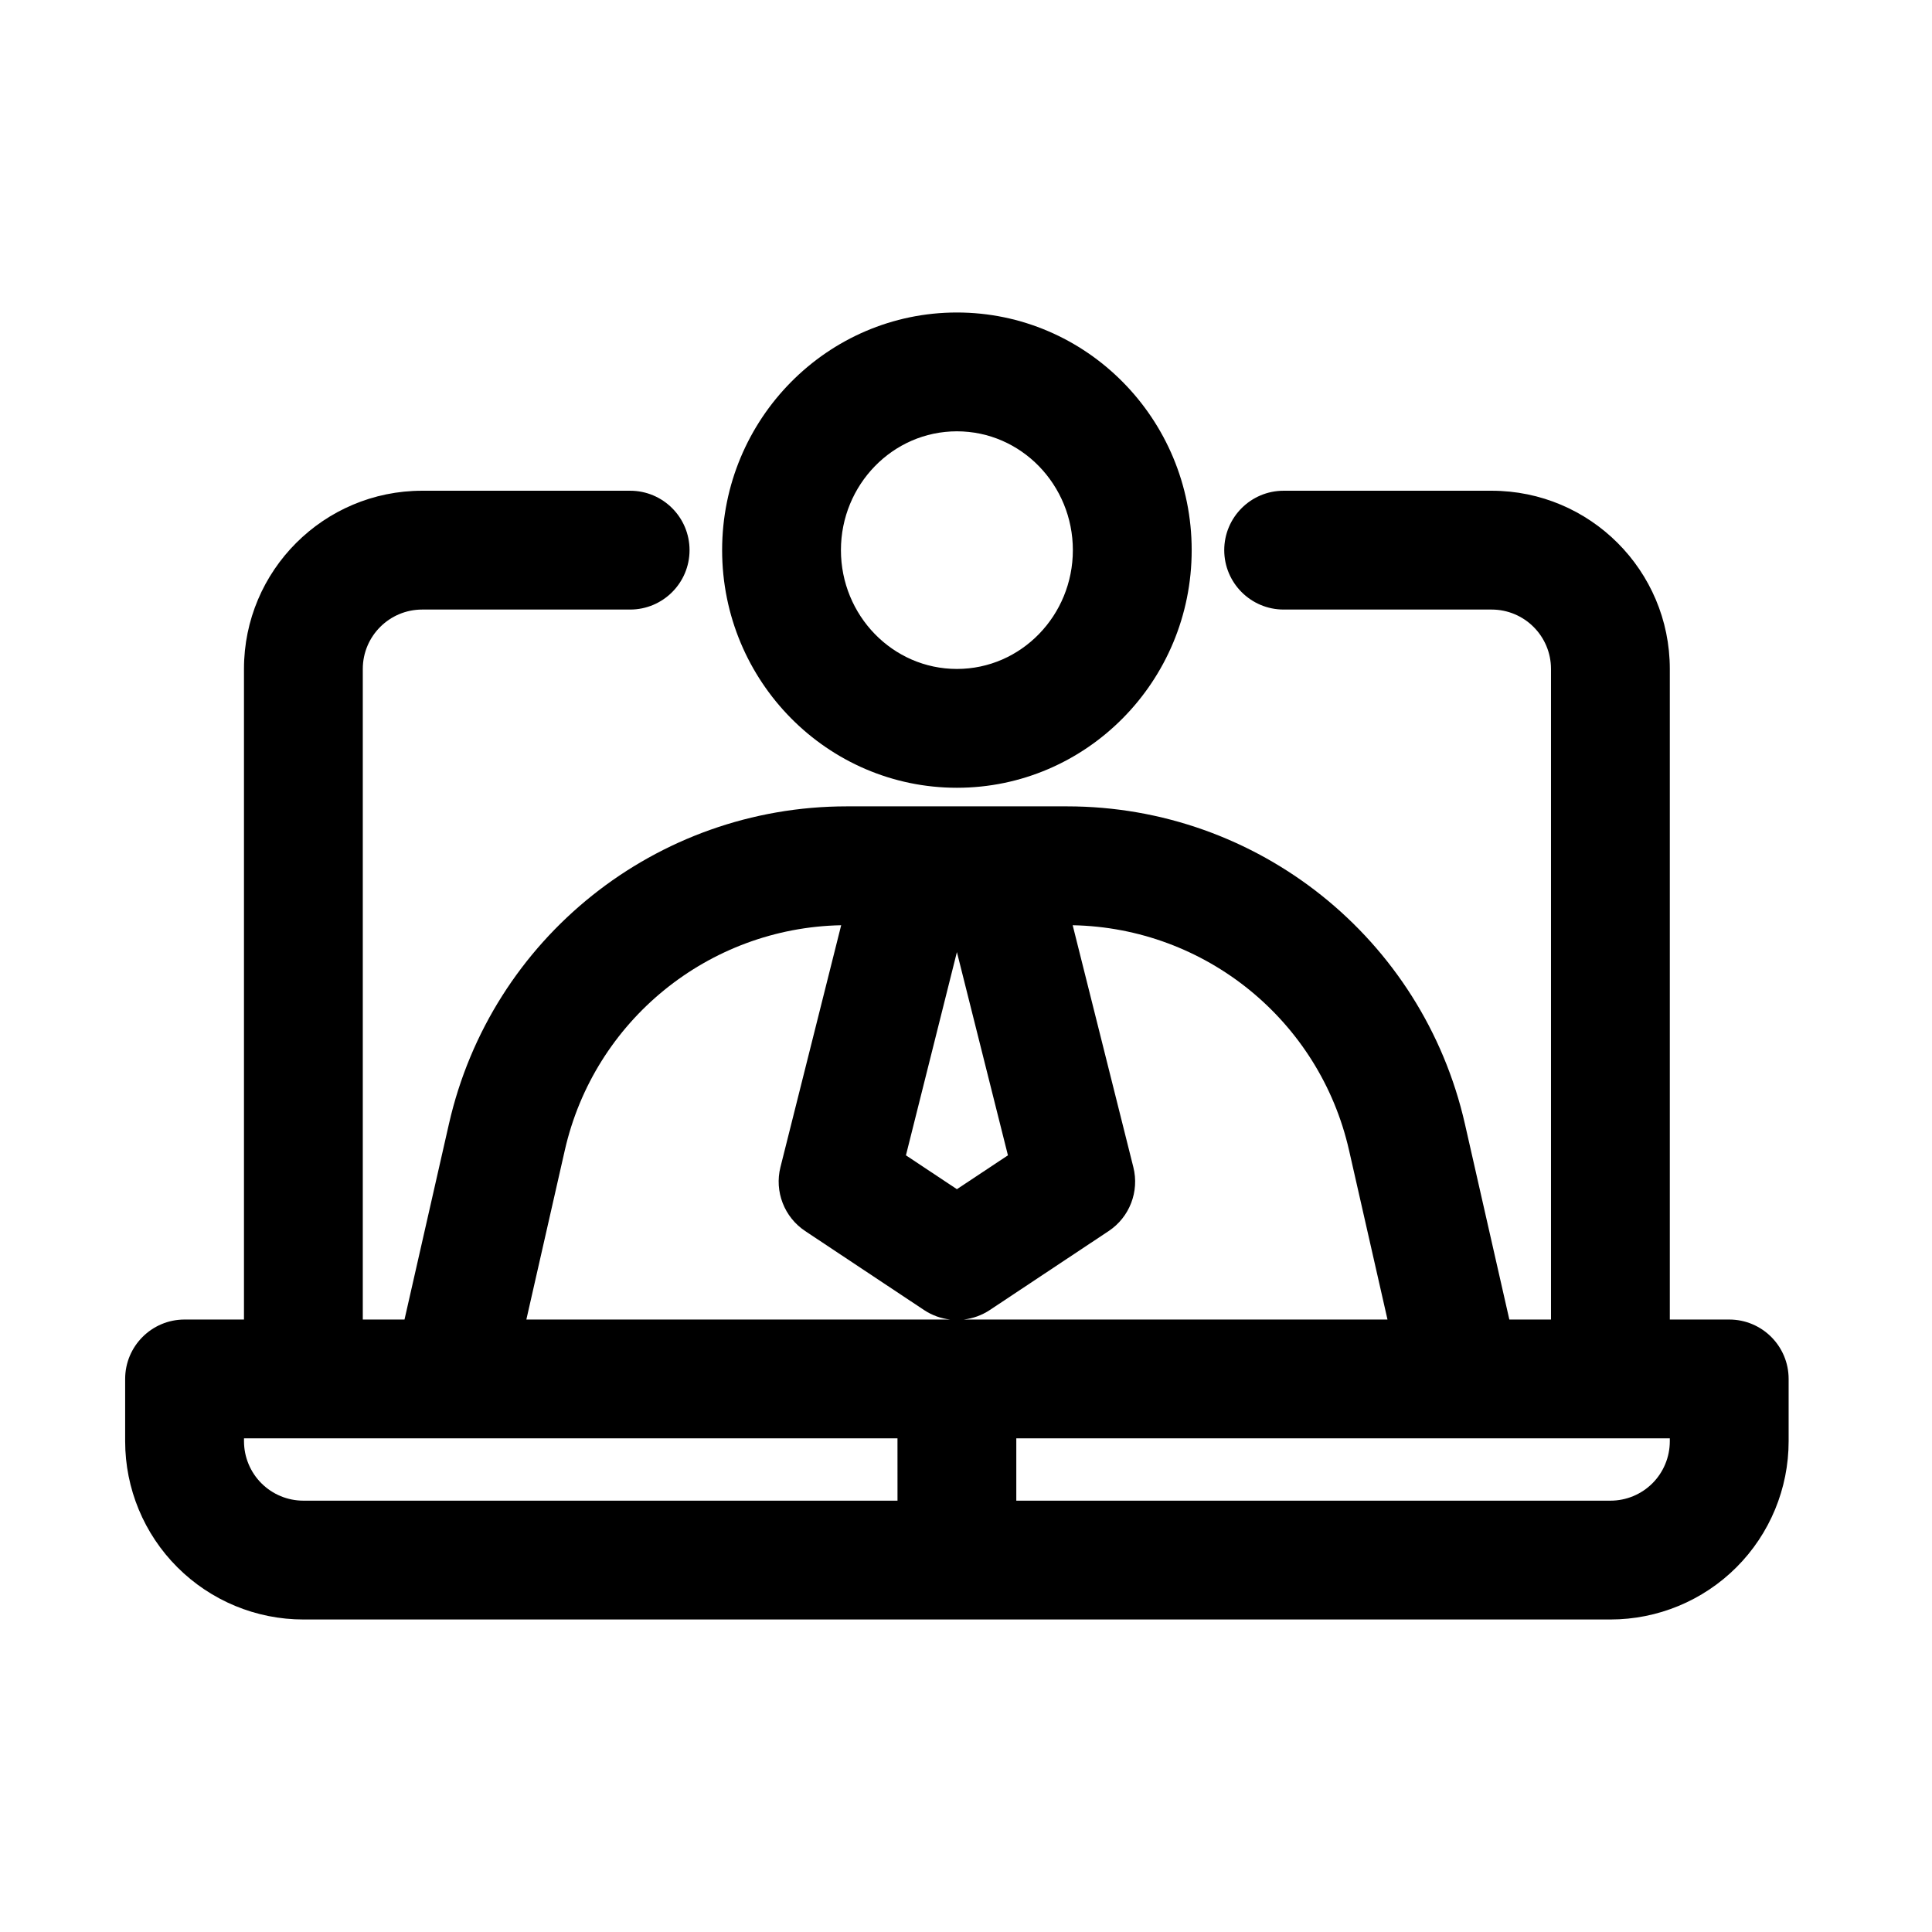 <?xml version="1.0" encoding="UTF-8"?>
<!-- Uploaded to: ICON Repo, www.iconrepo.com, Generator: ICON Repo Mixer Tools -->
<svg fill="#000000" width="800px" height="800px" version="1.1" viewBox="144 144 512 512" xmlns="http://www.w3.org/2000/svg">
 <path d="m543.99 493.69h11.039v-172.41c0-8.691-7.039-15.742-15.746-15.742h-55.102c-8.691 0-15.746-7.055-15.746-15.746 0-8.691 7.055-15.742 15.746-15.742h55.102c26.09 0 47.234 21.145 47.234 47.23v172.41h15.742c8.707 0 15.746 7.055 15.746 15.742v16.516c0 12.535-4.977 24.547-13.824 33.395-8.863 8.863-20.879 13.84-33.41 13.84h-346.37c-12.52 0-24.531-4.977-33.395-13.84-8.863-8.848-13.84-20.859-13.84-33.395v-16.516c0-8.688 7.055-15.742 15.746-15.742h15.742v-172.41c0-26.086 21.16-47.23 47.234-47.23h55.102c8.691 0 15.746 7.051 15.746 15.742 0 8.691-7.055 15.746-15.746 15.746h-55.102c-8.691 0-15.746 7.051-15.746 15.742v172.41h11.055l11.773-51.828c11.18-49.234 54.934-84.168 105.42-84.168h18.391 0.598 20.406 0.613 18.387c50.492 0 94.246 34.934 105.43 84.168zm-130.66 31.488v16.516h157.44c4.188 0 8.188-1.652 11.148-4.613 2.941-2.945 4.598-6.957 4.598-11.133v-0.77zm-31.488 0h-173.18v0.77c0 4.176 1.668 8.188 4.613 11.133 2.961 2.961 6.961 4.613 11.133 4.613h157.44zm-14.922-135.98c-35.156 0.676-65.434 25.238-73.242 59.637l-10.188 44.855h112.3c-2.422-0.27-4.801-1.117-6.91-2.519l-31.488-20.922c-5.559-3.688-8.188-10.488-6.566-16.941zm61.352 0 16.074 64.109c1.625 6.453-0.988 13.254-6.547 16.941l-31.488 20.922c-2.125 1.402-4.488 2.25-6.914 2.519h112.3l-10.188-44.855c-7.809-34.398-38.086-58.961-73.242-59.637zm-44.191 60.977 13.508 8.973 13.523-8.973-13.523-53.863zm13.508-223.36c-34.258 0-62.219 28.152-62.219 62.977 0 34.828 27.961 62.977 62.219 62.977 34.273 0 62.219-28.148 62.219-62.977 0-34.824-27.945-62.977-62.219-62.977zm0 31.488c17.035 0 30.73 14.188 30.73 31.488 0 17.305-13.695 31.488-30.73 31.488-17.02 0-30.734-14.184-30.734-31.488 0-17.301 13.715-31.488 30.734-31.488z" fill-rule="evenodd"/>
</svg>